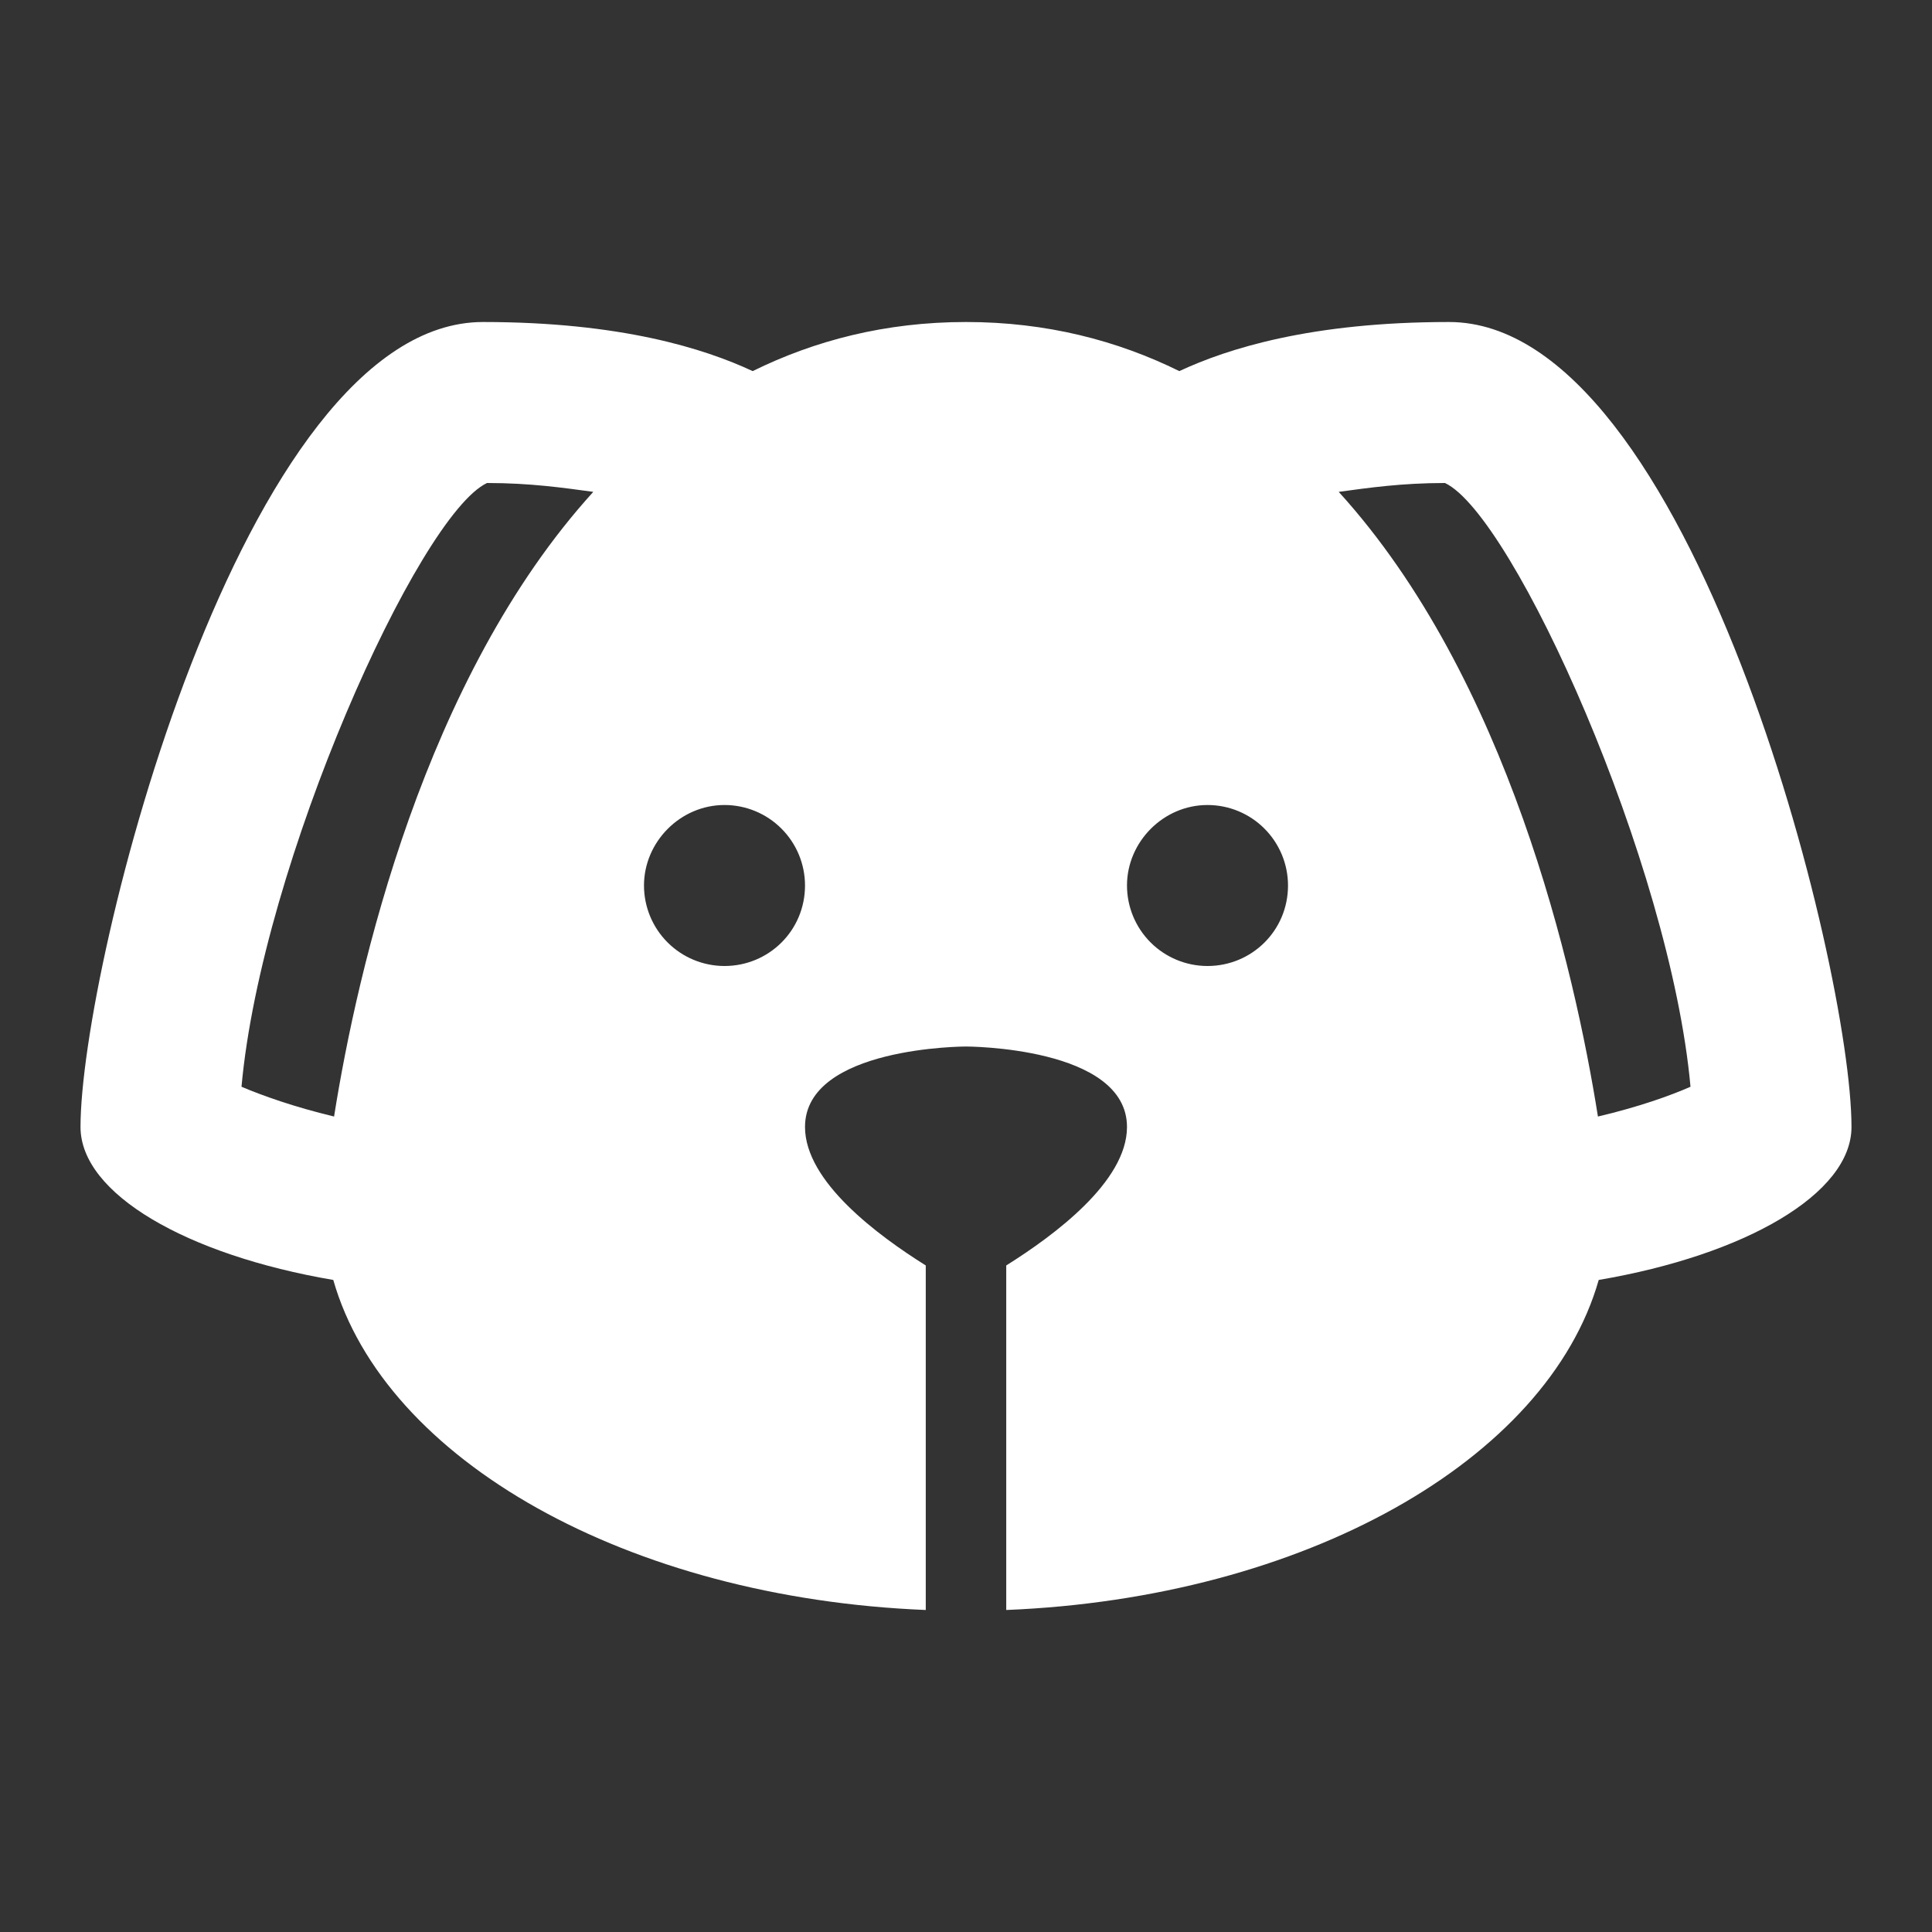 <svg xmlns="http://www.w3.org/2000/svg" fill="none" viewBox="0 0 70 70" height="70" width="70">
<rect x="0" y="0" width="70" height="70" fill="#333333" stroke="none"/>
<path fill="white" d="M52.5 11.667C47.513 11.667 44.479 12.629 42.729 13.446C40.483 12.338 37.917 11.667 35 11.667C32.083 11.667 29.517 12.338 27.271 13.446C25.521 12.629 22.488 11.667 17.5 11.667C8.75 11.667 2.917 35 2.917 40.833C2.917 43.254 6.767 45.471 12.075 46.375C13.942 52.908 22.75 57.896 33.542 58.333V45.85C31.821 44.771 29.167 42.817 29.167 40.833C29.167 37.917 35 37.917 35 37.917C35 37.917 40.833 37.917 40.833 40.833C40.833 42.817 38.179 44.771 36.458 45.85V58.333C47.25 57.896 56.058 52.908 57.925 46.375C63.233 45.471 67.083 43.254 67.083 40.833C67.083 35 61.25 11.667 52.5 11.667ZM12.104 40.454C10.646 40.104 9.508 39.696 8.75 39.375C9.479 31.296 15.167 18.667 17.646 17.5C19.221 17.5 20.417 17.675 21.496 17.821C15.371 24.558 12.95 35.117 12.104 40.454ZM26.25 35C25.477 35 24.735 34.693 24.188 34.146C23.641 33.599 23.333 32.857 23.333 32.083C23.333 30.508 24.646 29.167 26.25 29.167C27.024 29.167 27.765 29.474 28.312 30.021C28.86 30.568 29.167 31.31 29.167 32.083C29.167 33.717 27.854 35 26.25 35ZM43.75 35C42.977 35 42.235 34.693 41.688 34.146C41.141 33.599 40.833 32.857 40.833 32.083C40.833 30.508 42.146 29.167 43.75 29.167C44.524 29.167 45.266 29.474 45.812 30.021C46.359 30.568 46.667 31.31 46.667 32.083C46.667 33.717 45.354 35 43.75 35ZM57.896 40.454C57.05 35.117 54.629 24.558 48.504 17.821C49.583 17.675 50.779 17.5 52.354 17.5C54.833 18.667 60.521 31.296 61.25 39.375C60.521 39.696 59.383 40.104 57.896 40.454Z"></path>
</svg>
